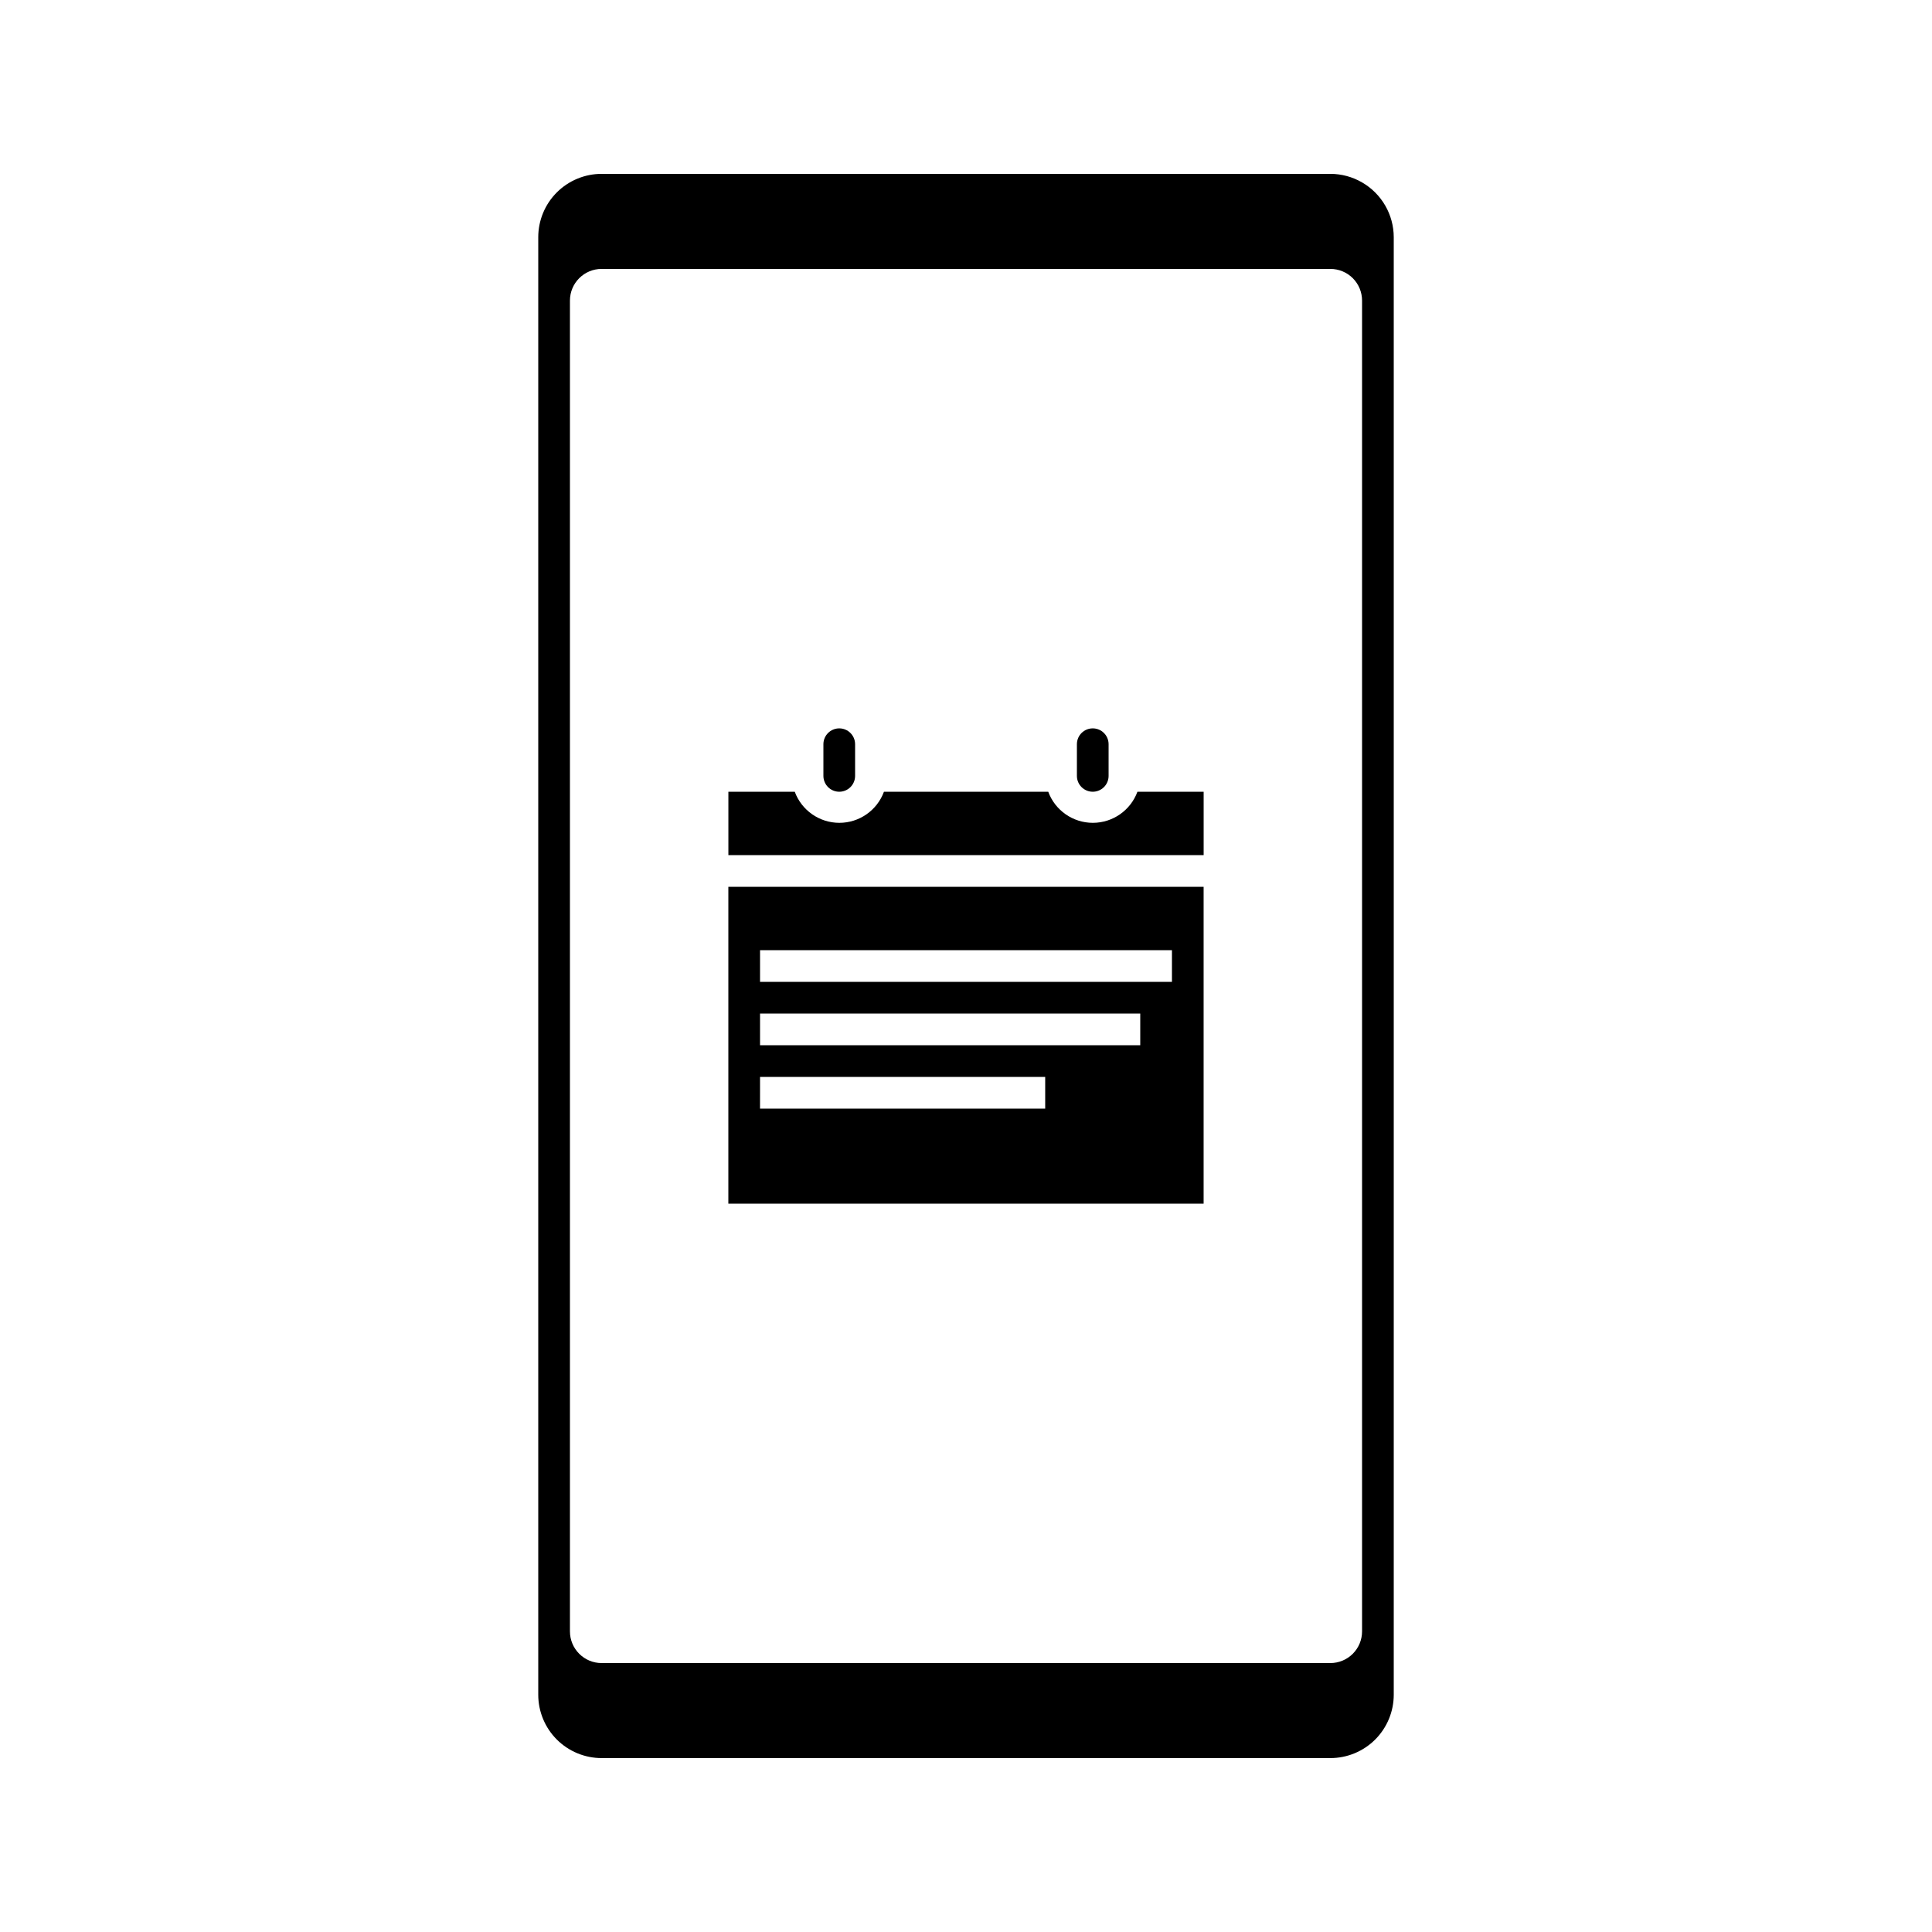 <?xml version="1.0" encoding="UTF-8"?>
<!-- Uploaded to: ICON Repo, www.svgrepo.com, Generator: ICON Repo Mixer Tools -->
<svg fill="#000000" width="800px" height="800px" version="1.1" viewBox="144 144 512 512" xmlns="http://www.w3.org/2000/svg">
 <g>
  <path d="m504.96 192.34c-2.551-1.48-5.445-2.262-8.395-2.266h-193.13c-4.453 0-8.723 1.77-11.875 4.918-3.148 3.148-4.918 7.422-4.918 11.875v386.25c0 4.453 1.77 8.727 4.918 11.875 3.152 3.148 7.422 4.918 11.875 4.918h193.13c4.453 0 8.727-1.77 11.875-4.918s4.918-7.422 4.918-11.875v-386.25c-0.008-5.992-3.207-11.527-8.398-14.527zm0 383.99c0 2.227-0.883 4.363-2.457 5.938s-3.711 2.461-5.938 2.461h-193.13c-4.637 0-8.395-3.762-8.395-8.398v-352.67c0-4.637 3.758-8.395 8.395-8.395h193.13c2.227 0 4.363 0.883 5.938 2.457 1.574 1.574 2.457 3.711 2.457 5.938z"/>
  <path d="m337.02 462.98h125.95v-83.969h-125.95zm8.398-67.176h109.16v8.398l-109.16-0.004zm0 16.793h100.76v8.398h-100.76zm0 16.793h75.57v8.398h-75.574z"/>
  <path d="m366.41 353.82c1.113 0 2.184-0.441 2.969-1.23 0.789-0.785 1.23-1.855 1.23-2.969v-8.395c0-2.32-1.879-4.199-4.199-4.199-2.316 0-4.199 1.879-4.199 4.199v8.398-0.004c0 1.113 0.445 2.184 1.23 2.969 0.789 0.789 1.855 1.23 2.969 1.23z"/>
  <path d="m445.43 353.82c-1.824 4.949-6.543 8.238-11.82 8.238-5.277 0-9.992-3.289-11.816-8.238h-43.539c-1.824 4.949-6.543 8.238-11.816 8.238-5.277 0-9.996-3.289-11.82-8.238h-17.59v16.793h125.95v-16.793z"/>
  <path d="m433.59 353.82c1.113 0 2.18-0.441 2.969-1.23 0.789-0.785 1.23-1.855 1.23-2.969v-8.395c0-2.32-1.879-4.199-4.199-4.199-2.32 0-4.199 1.879-4.199 4.199v8.398-0.004c0 1.113 0.441 2.184 1.23 2.969 0.789 0.789 1.855 1.23 2.969 1.23z"/>
 </g>
</svg>
